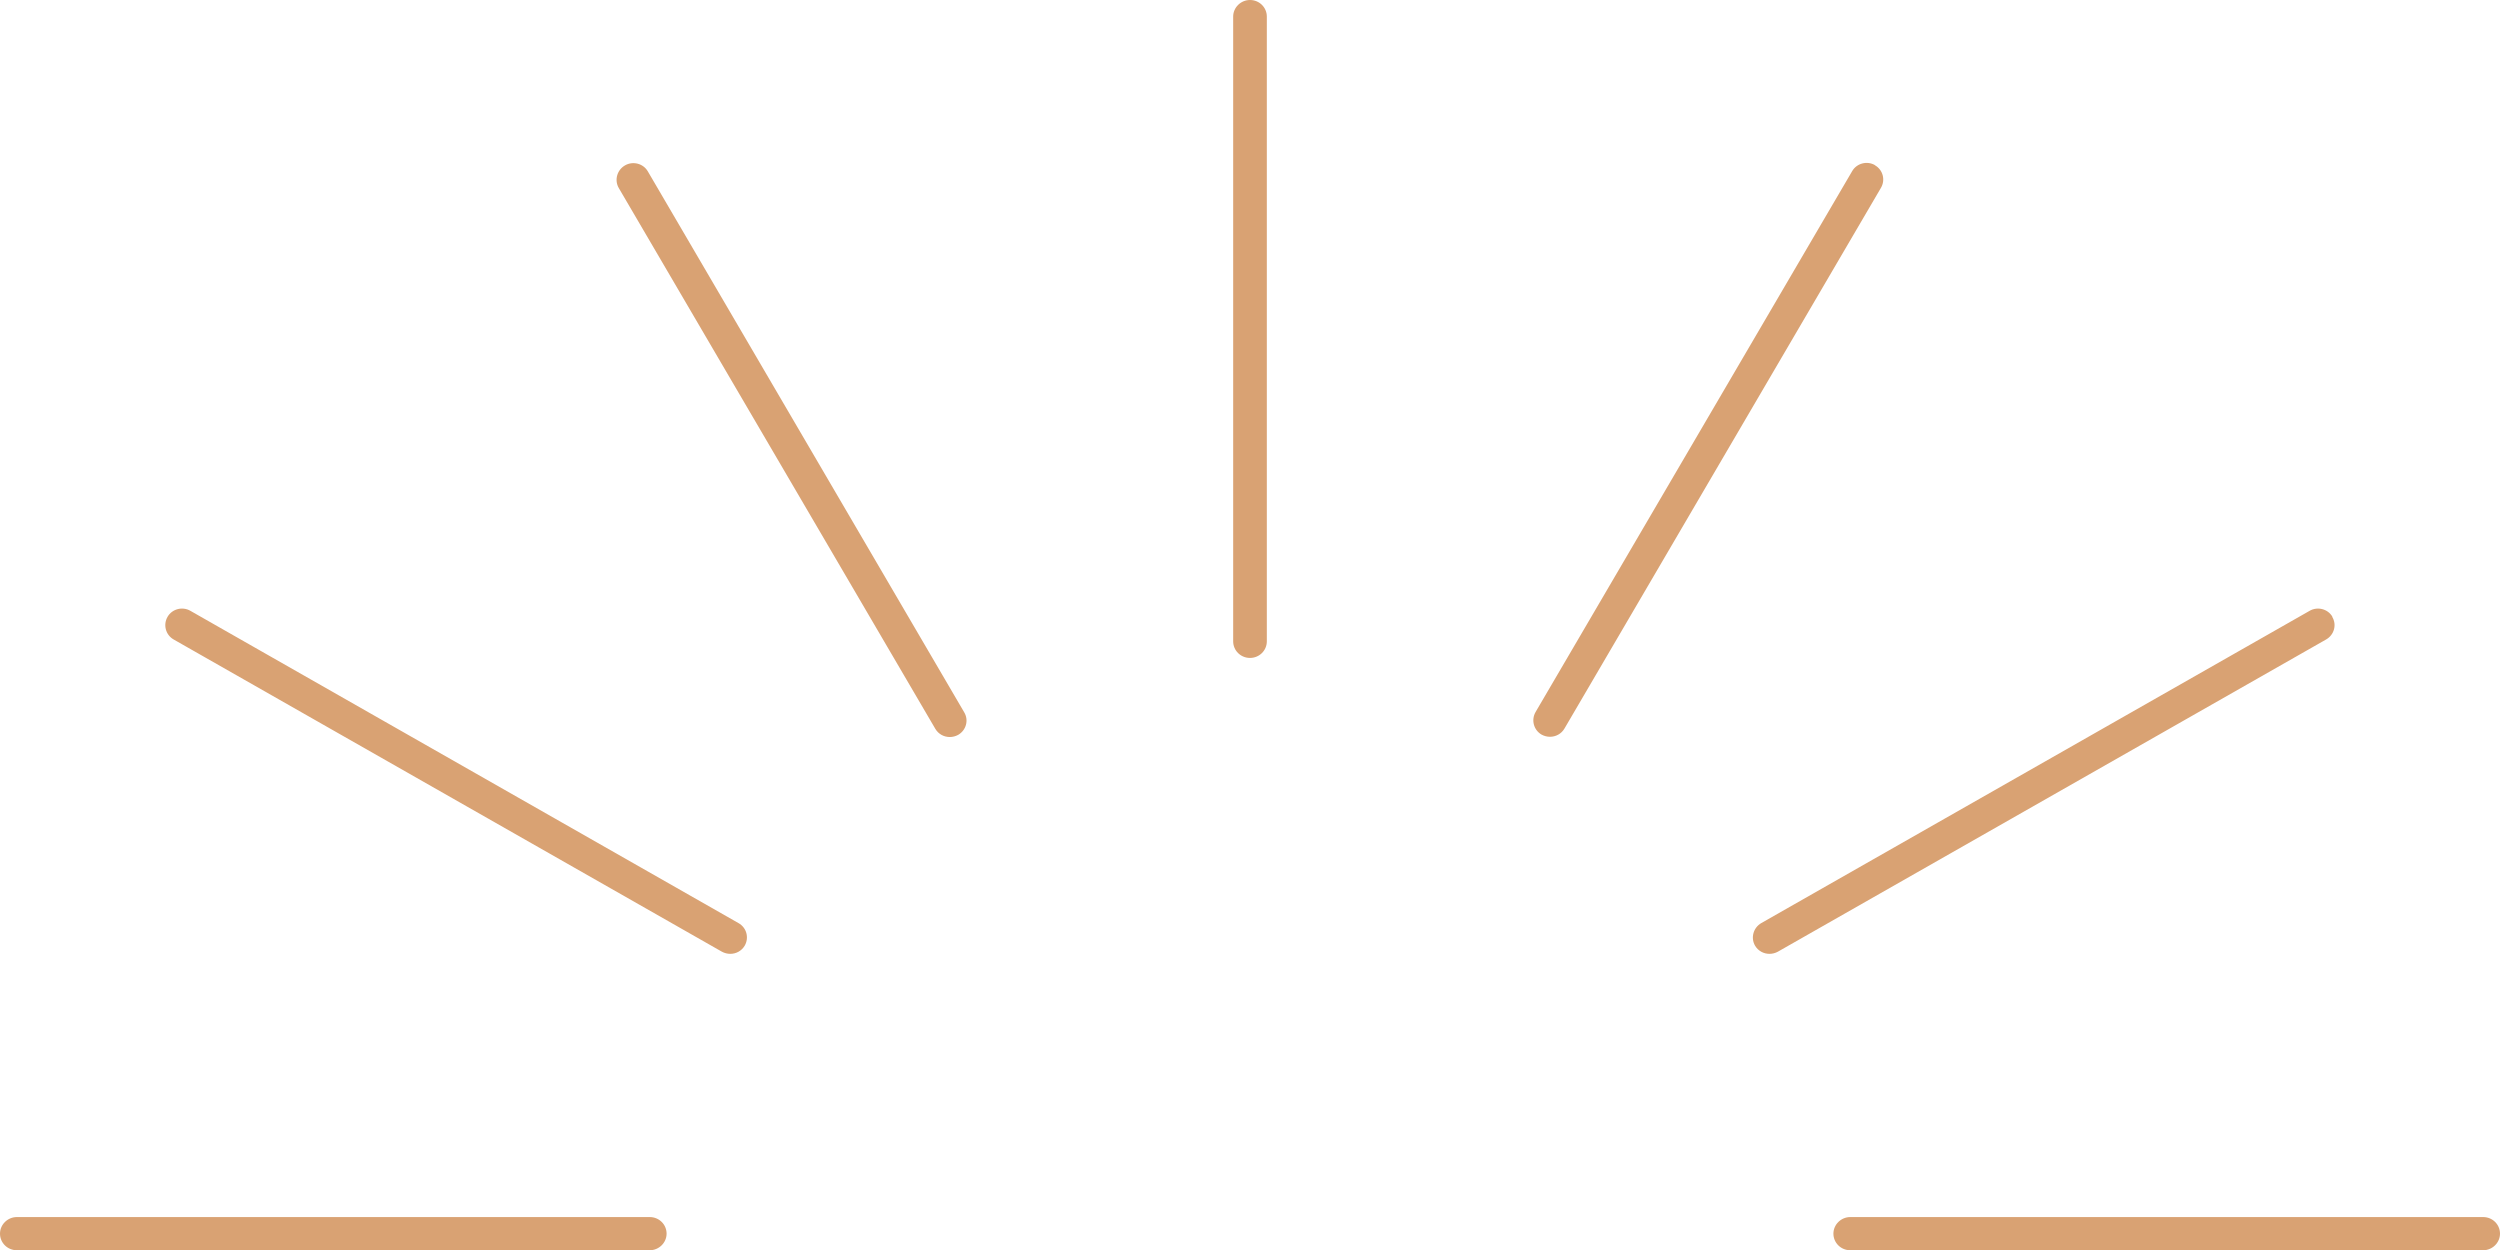 <?xml version="1.0" encoding="UTF-8"?>
<svg id="_レイヤー_2" data-name="レイヤー_2" xmlns="http://www.w3.org/2000/svg" viewBox="0 0 104 52">
  <defs>
    <style>
      .cls-1 {
        isolation: isolate;
      }

      .cls-2 {
        fill: #d9a273;
      }
    </style>
  </defs>
  <g id="_シェイプ_7" data-name="シェイプ_7" class="cls-1">
    <g id="_シェイプ_7-2" data-name="シェイプ_7">
      <path class="cls-2" d="M52,0c-.38,0-.7.31-.7.69v25.99c0,.38.31.69.7.69s.7-.31.7-.69V.69c0-.38-.31-.69-.7-.69ZM26.95,7.13c-.19-.33-.62-.44-.95-.25-.33.19-.45.61-.26.94l13.17,22.5c.13.22.36.34.6.34.12,0,.24-.03.35-.09.33-.19.45-.61.25-.94L26.95,7.13ZM30.72,38.4L7.92,25.41c-.33-.19-.76-.08-.95.25-.19.33-.08.75.25.94l22.81,12.99c.11.06.23.09.35.09.24,0,.47-.12.6-.34.19-.33.08-.75-.26-.94ZM27.03,50.63H.7c-.38,0-.7.31-.7.69s.31.69.7.69h26.33c.38,0,.7-.31.7-.69s-.31-.69-.7-.69ZM103.3,50.63h-26.33c-.38,0-.7.31-.7.69s.31.69.7.69h26.33c.38,0,.7-.31.7-.69s-.31-.69-.7-.69ZM97.03,25.66c-.19-.33-.62-.44-.95-.25l-22.81,12.99c-.33.19-.45.61-.26.94.13.22.36.34.6.34.12,0,.24-.03.35-.09l22.81-12.99c.33-.19.45-.61.25-.94ZM78,6.87c-.33-.19-.76-.08-.95.25l-13.17,22.5c-.19.33-.08.75.25.94.11.06.23.09.35.09.24,0,.47-.12.6-.34l13.17-22.5c.19-.33.08-.75-.26-.94Z"/>
    </g>
  </g>
</svg>